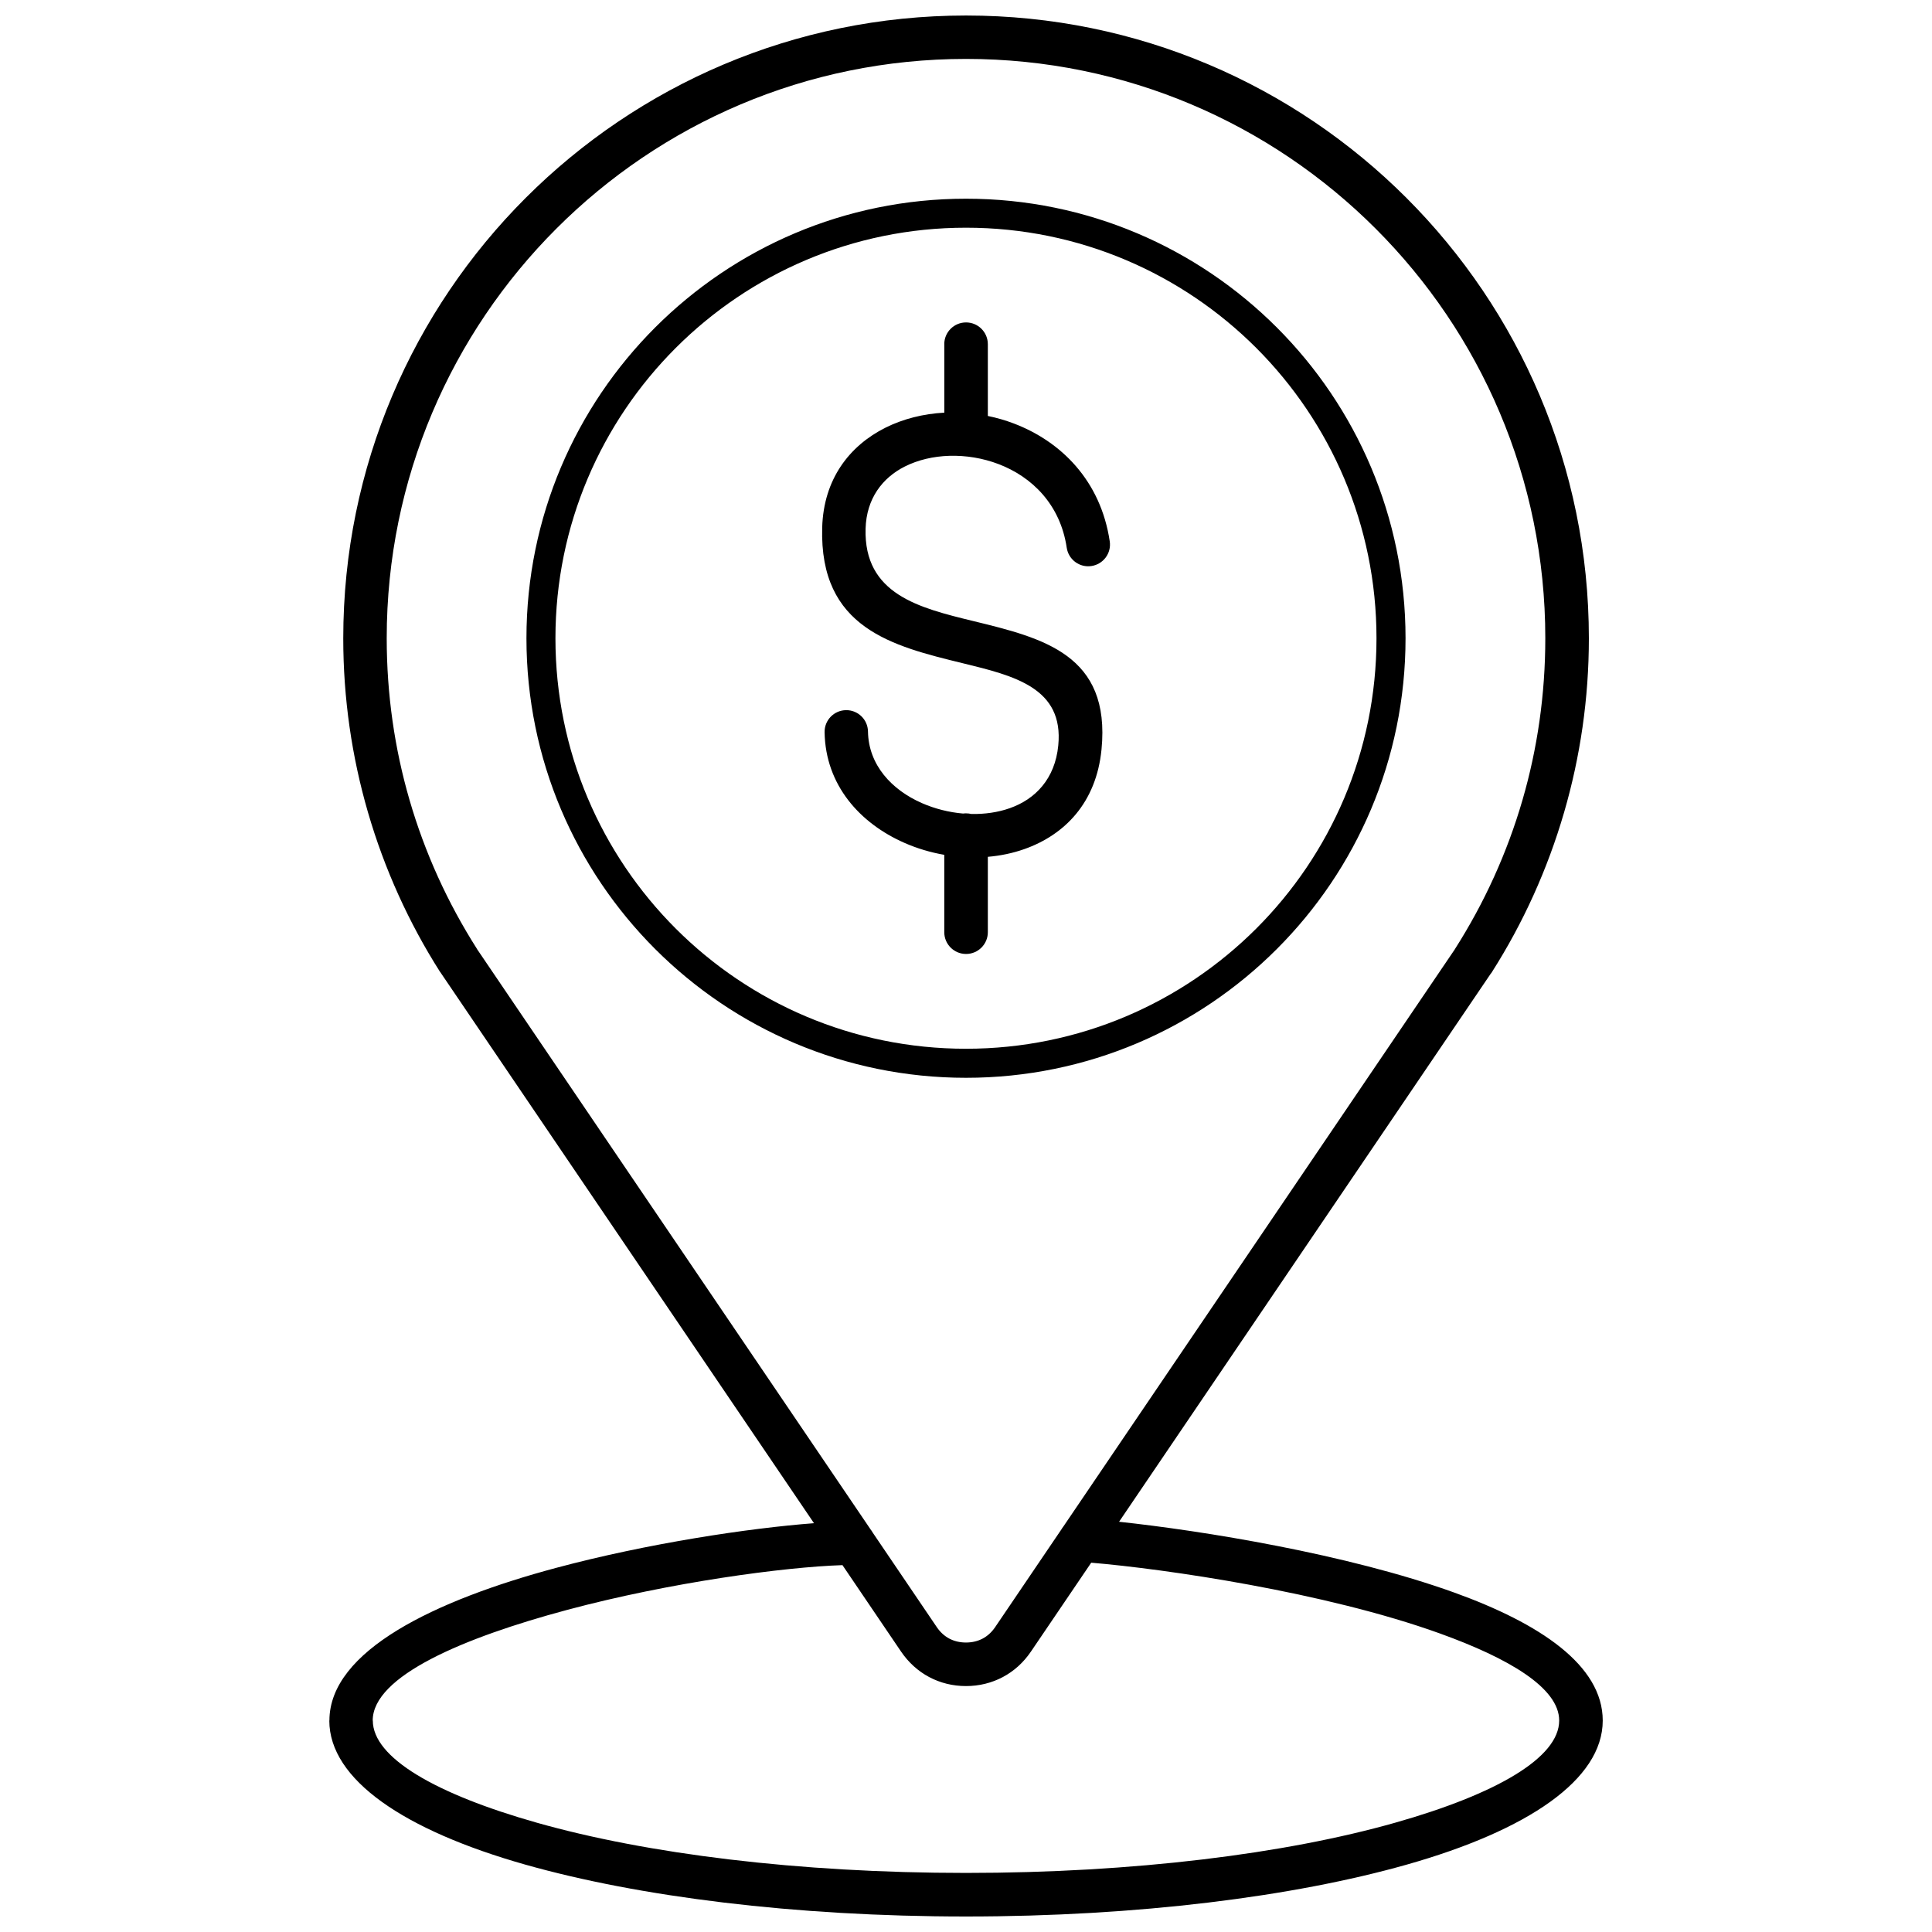 <?xml version="1.0" encoding="UTF-8"?>
<!-- Uploaded to: SVG Repo, www.svgrepo.com, Generator: SVG Repo Mixer Tools -->
<svg width="800px" height="800px" version="1.1" viewBox="144 144 512 512" xmlns="http://www.w3.org/2000/svg">
 <defs>
  <clipPath id="a">
   <path d="m231 148.09h338v503.81h-338z"/>
  </clipPath>
 </defs>
 <g clip-path="url(#a)">
  <path d="m374.69 549.29c0.234 0.27 0.426 0.582 0.605 0.891l16.973 25.035c0.902 1.332 2.027 2.352 3.32 3.035 1.277 0.672 2.766 1.035 4.406 1.035s3.125-0.363 4.406-1.035c1.293-0.684 2.414-1.707 3.32-3.035l17.594-25.953c0.141-0.246 0.297-0.477 0.477-0.699l103.7-152.91 0.156-0.258c7.711-12.117 13.758-25.359 17.828-39.387 3.941-13.562 6.047-27.941 6.047-42.875 0-42.398-17.18-80.777-44.969-108.55-27.785-27.785-66.168-44.969-108.55-44.969-42.398 0-80.777 17.18-108.55 44.969-27.785 27.785-44.969 66.168-44.969 108.55 0 14.934 2.106 29.312 6.047 42.875 4.07 14.027 10.113 27.258 17.828 39.387l-0.012 0.012 104.35 153.88zm25.309-352.63c32.168 0 61.285 13.035 82.367 34.117 21.082 21.082 34.117 50.199 34.117 82.367 0 32.168-13.035 61.285-34.117 82.367-21.082 21.082-50.199 34.117-82.367 34.117s-61.285-13.035-82.367-34.117c-21.082-21.082-34.117-50.199-34.117-82.367 0-32.168 13.035-61.285 34.117-82.367 21.082-21.082 50.199-34.117 82.367-34.117zm76.93 39.555c-19.688-19.688-46.879-31.871-76.93-31.871-30.035 0-57.242 12.184-76.93 31.871s-31.871 46.879-31.871 76.93c0 30.035 12.184 57.242 31.871 76.93s46.879 31.855 76.93 31.855c30.035 0 57.242-12.184 76.93-31.855 19.688-19.688 31.855-46.879 31.855-76.93 0-30.035-12.184-57.242-31.855-76.93zm-82.688-0.996c0-3.191 2.582-5.773 5.773-5.773s5.773 2.582 5.773 5.773v19.016c2.34 0.477 4.637 1.137 6.871 1.988 12.492 4.742 23.031 15.113 25.438 31.25 0.465 3.152-1.719 6.07-4.871 6.535-3.152 0.465-6.07-1.719-6.535-4.871-1.691-11.418-9.199-18.781-18.086-22.156-4.184-1.59-8.668-2.312-12.996-2.184-4.238 0.129-8.305 1.07-11.809 2.828-5.941 2.984-10.191 8.5-10.41 16.484-0.492 17.402 14.25 20.992 28.496 24.469 18.562 4.519 36.492 8.902 34.027 34.039-1.383 14.105-9.754 22.633-20.461 26.406-3.074 1.086-6.328 1.758-9.664 2.043v19.973c0 3.191-2.582 5.773-5.773 5.773s-5.773-2.582-5.773-5.773v-20.5c-3.629-0.633-7.207-1.691-10.543-3.164-11.809-5.18-20.953-15.32-21.172-29.336-0.051-3.18 2.481-5.789 5.656-5.84 3.18-0.051 5.789 2.481 5.84 5.656 0.141 8.887 6.316 15.488 14.289 18.977 3.422 1.5 7.156 2.441 10.902 2.766 0.27-0.039 0.531-0.051 0.812-0.051 0.492 0 0.957 0.066 1.406 0.168 3.551 0.066 7.039-0.426 10.18-1.539 6.719-2.363 11.977-7.738 12.84-16.625 1.5-15.258-11.664-18.461-25.281-21.781-18.691-4.559-38.043-9.273-37.281-35.965 0.363-12.816 7.195-21.652 16.73-26.445 4.715-2.363 10.09-3.707 15.633-4.004v-18.148zm-27 323.56c-15.332 0.492-45.641 4.547-72.938 11.859-27.426 7.352-51.531 17.516-51.531 29.324h0.027c0 9.844 16.625 19.48 43.52 27.09 29 8.215 69.191 13.293 113.68 13.293 44.504 0 84.68-5.078 113.68-13.293 26.883-7.609 43.52-17.246 43.52-27.09 0-8.707-13.5-16.547-31.637-23.086-30.461-10.98-72.922-17.105-92.379-18.746l-15.953 23.523c-1.988 2.934-4.519 5.219-7.465 6.781s-6.254 2.391-9.766 2.391c-3.516 0-6.82-0.828-9.766-2.391-2.934-1.562-5.477-3.852-7.465-6.781l-15.516-22.891zm73.312-11.496c21.949 2.352 60.379 8.5 88.891 18.781 22.516 8.125 39.297 19.195 39.297 33.91 0 15.645-19.855 29.09-51.945 38.172-29.984 8.488-71.281 13.746-116.79 13.746-45.512 0-86.809-5.258-116.79-13.746-32.102-9.094-51.945-22.531-51.945-38.172h0.027c0.012-18.551 28.098-31.895 60.043-40.461 24.363-6.523 51.184-10.543 68.375-11.848l-99.07-146.09-0.012 0.012c-8.242-12.957-14.727-27.191-19.133-42.359-4.262-14.676-6.535-30.137-6.535-46.066 0-45.574 18.473-86.848 48.34-116.71 29.867-29.867 71.141-48.34 116.71-48.34s86.848 18.473 116.71 48.34c29.867 29.867 48.34 71.141 48.34 116.71 0 15.941-2.285 31.402-6.551 46.078-4.406 15.164-10.891 29.402-19.133 42.359-0.117 0.195-0.246 0.363-0.387 0.531l-98.449 145.18z"/>
 </g>
</svg>